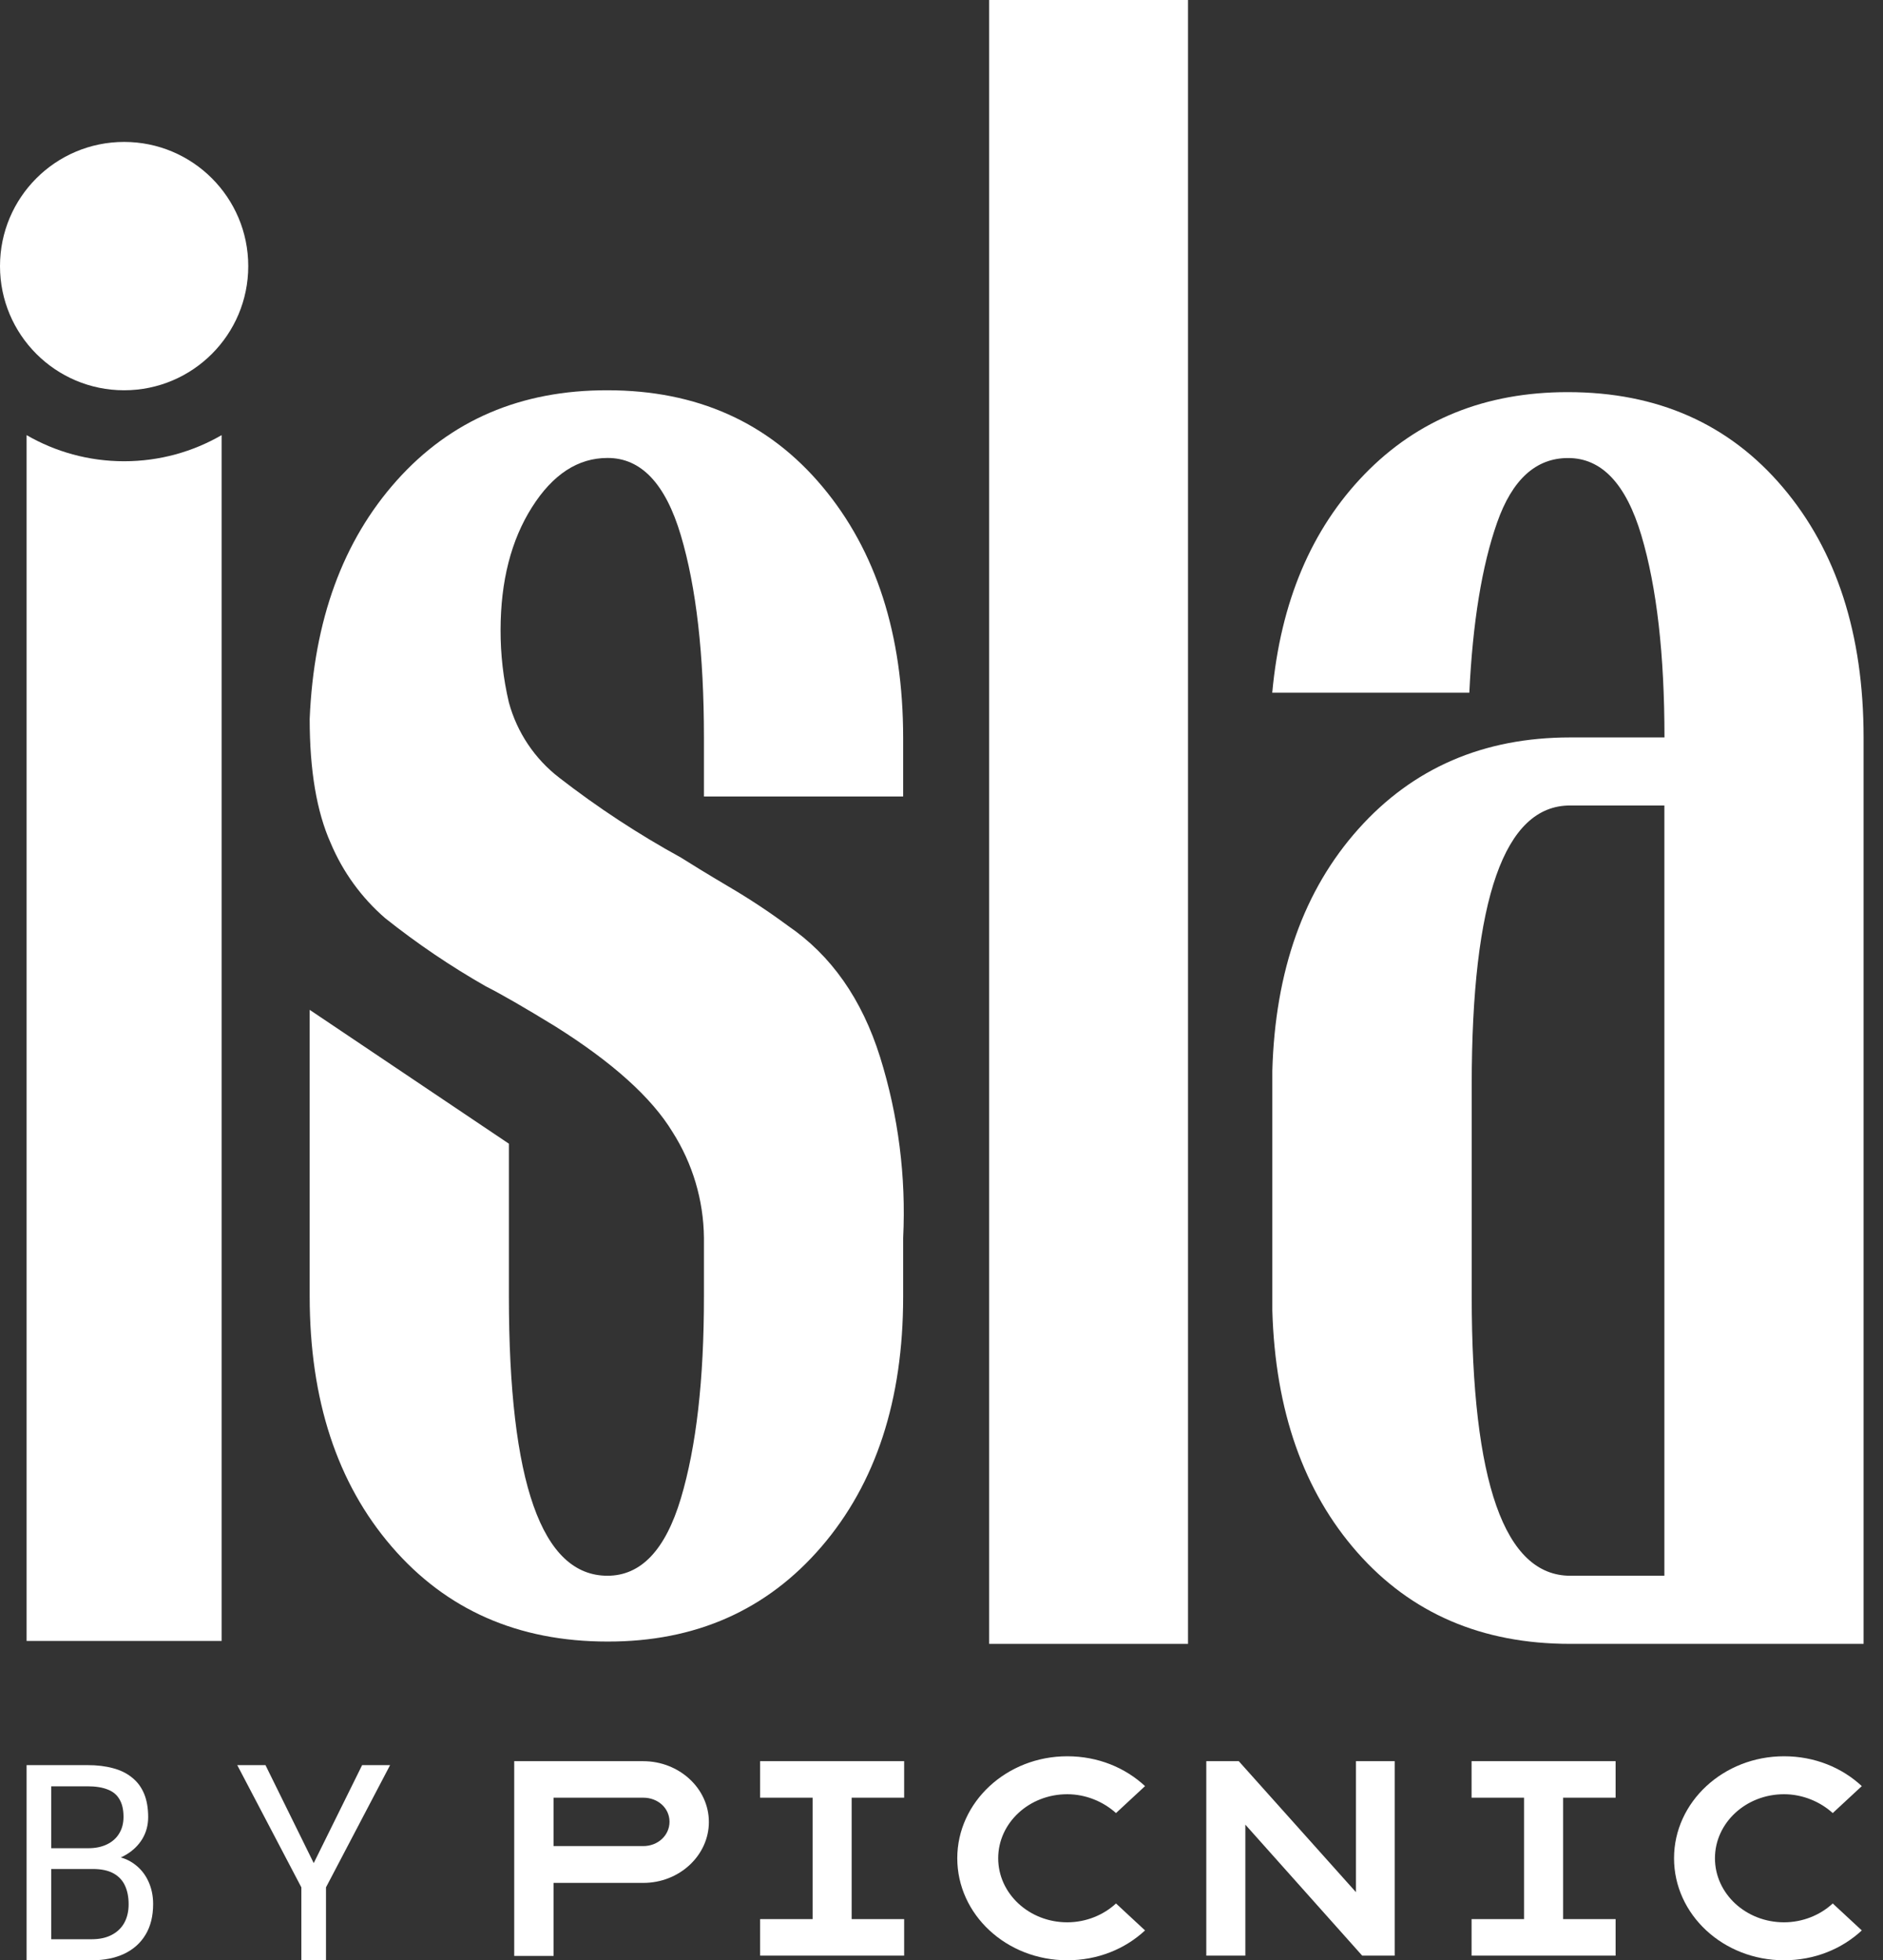 <svg width="74" height="77" viewBox="0 0 74 77" fill="none" xmlns="http://www.w3.org/2000/svg">
<rect x="0" y="0" width="74" height="77" fill="#333333" stroke="none"/>
<path d="M15.386 60.743C13.244 58.255 12.172 54.981 12.17 50.921V39.667L19.999 44.925V50.921C19.999 58.238 21.291 61.896 23.873 61.896C25.191 61.896 26.152 60.882 26.758 58.855C27.365 56.827 27.667 54.182 27.664 50.921V48.615C27.648 47.142 27.219 45.703 26.427 44.461C25.605 43.11 24.067 41.726 21.814 40.312C20.607 39.573 19.699 39.05 19.093 38.744C17.708 37.955 16.386 37.06 15.139 36.068C14.207 35.262 13.474 34.252 12.996 33.117C12.445 31.886 12.17 30.26 12.17 28.239C12.333 24.365 13.473 21.243 15.592 18.874C17.71 16.505 20.471 15.323 23.873 15.33C27.39 15.33 30.205 16.592 32.319 19.114C34.433 21.637 35.491 24.926 35.493 28.981V31.288H27.664V28.964C27.664 25.712 27.362 23.069 26.758 21.034C26.154 18.999 25.193 17.984 23.873 17.989C22.712 17.989 21.723 18.634 20.905 19.926C20.087 21.217 19.676 22.821 19.672 24.738C19.669 25.7 19.778 26.658 19.999 27.595C20.319 28.769 21.014 29.807 21.978 30.549C23.486 31.719 25.085 32.767 26.758 33.685C27.142 33.929 27.772 34.316 28.654 34.838C29.449 35.304 30.219 35.813 30.96 36.361C32.663 37.522 33.872 39.243 34.587 41.524C35.305 43.821 35.611 46.226 35.493 48.629V50.935C35.493 54.993 34.422 58.267 32.281 60.757C30.139 63.247 27.337 64.488 23.873 64.481C20.359 64.481 17.53 63.235 15.386 60.743Z" fill="white"/>
<path d="M46.688 0V64.572H38.873V0H46.688Z" fill="white"/>
<path d="M61.701 64.572C58.238 64.572 55.45 63.373 53.339 60.976C51.228 58.579 50.115 55.412 50.001 51.475V42.068C50.11 38.133 51.237 34.966 53.381 32.566C55.525 30.167 58.299 28.967 61.705 28.967H65.412C65.412 25.715 65.11 23.072 64.506 21.037C63.902 19.003 62.94 17.988 61.621 17.992C60.357 17.992 59.428 18.838 58.834 20.529C58.239 22.22 57.875 24.447 57.743 27.211H49.998C50.325 23.648 51.533 20.789 53.621 18.633C55.709 16.478 58.375 15.401 61.617 15.403C65.134 15.403 67.949 16.65 70.063 19.142C72.177 21.634 73.235 24.908 73.237 28.964V64.572H61.701ZM65.408 61.896V31.64H61.701C59.125 31.64 57.837 35.299 57.837 42.618V50.921C57.837 58.238 59.129 61.896 61.712 61.896H65.408Z" fill="white"/>
<path d="M3.65 73.415H1.798L1.788 72.599H3.469C3.747 72.599 3.989 72.55 4.197 72.451C4.404 72.353 4.565 72.213 4.678 72.03C4.795 71.844 4.854 71.623 4.854 71.367C4.854 71.086 4.802 70.858 4.698 70.683C4.598 70.504 4.443 70.374 4.232 70.293C4.024 70.209 3.76 70.167 3.439 70.167H2.014V77H1.045V69.335H3.439C3.814 69.335 4.148 69.375 4.443 69.456C4.737 69.533 4.986 69.656 5.19 69.824C5.398 69.989 5.555 70.2 5.662 70.456C5.769 70.712 5.823 71.019 5.823 71.377C5.823 71.693 5.746 71.979 5.592 72.236C5.438 72.488 5.224 72.695 4.949 72.857C4.678 73.018 4.361 73.122 3.996 73.167L3.65 73.415ZM3.604 77H1.417L1.964 76.174H3.604C3.912 76.174 4.173 76.117 4.387 76.005C4.605 75.893 4.77 75.735 4.884 75.531C4.998 75.324 5.055 75.08 5.055 74.799C5.055 74.515 5.006 74.269 4.909 74.062C4.812 73.855 4.66 73.696 4.453 73.583C4.245 73.471 3.978 73.415 3.65 73.415H2.27L2.28 72.599H4.167L4.372 72.894C4.724 72.925 5.021 73.031 5.265 73.21C5.51 73.385 5.695 73.61 5.823 73.883C5.953 74.157 6.018 74.459 6.018 74.789C6.018 75.266 5.918 75.67 5.717 76C5.52 76.326 5.24 76.575 4.879 76.747C4.518 76.916 4.093 77 3.604 77Z" fill="white"/>
<path d="M10.433 69.335L12.329 73.183L14.231 69.335H15.33L12.811 74.136V77H11.843V74.136L9.324 69.335H10.433Z" fill="white"/>
<path d="M73.167 75.828C72.382 76.556 71.313 77 70.11 77C67.716 77 65.788 75.201 65.788 72.993C65.788 70.785 67.728 68.987 70.11 68.987C71.313 68.987 72.382 69.43 73.167 70.159L72.025 71.218C71.534 70.774 70.847 70.478 70.11 70.478C68.612 70.478 67.396 71.605 67.396 72.993C67.396 74.382 68.612 75.509 70.11 75.509C70.847 75.509 71.534 75.224 72.025 74.769L73.167 75.828ZM59.894 70.614H57.831V69.18H63.492V70.614H61.429V75.384H63.492V76.818H57.831V75.384H59.894V70.614ZM54.81 69.18V76.818H53.533L48.941 71.673V76.818H47.406V69.18H48.683L53.288 74.325V69.18H54.81ZM44.999 75.828C44.214 76.556 43.145 77 41.942 77C39.547 77 37.62 75.201 37.62 72.993C37.62 70.785 39.56 68.987 41.942 68.987C43.145 68.987 44.214 69.43 44.999 70.159L43.858 71.218C43.366 70.774 42.679 70.478 41.942 70.478C40.444 70.478 39.228 71.605 39.228 72.993C39.228 74.382 40.444 75.509 41.942 75.509C42.679 75.509 43.366 75.224 43.858 74.769L44.999 75.828ZM31.935 70.614H29.872V69.18H35.532V70.614H33.469V75.384H35.532V76.818H29.872V75.384H31.935V70.614ZM25.279 70.614H21.755V72.515H25.279C25.857 72.515 26.311 72.094 26.311 71.559C26.311 71.024 25.857 70.614 25.279 70.614ZM25.279 69.18C26.679 69.18 27.858 70.239 27.858 71.57C27.858 72.868 26.716 73.961 25.279 73.961H21.755V76.829H20.208V69.18H25.279Z" fill="white"/>
<path d="M0 10.453C0 7.759 2.184 5.575 4.878 5.575C7.572 5.575 9.756 7.759 9.756 10.453C9.756 13.146 7.572 15.33 4.878 15.33C2.184 15.33 0 13.146 0 10.453Z" fill="white"/>
<path fill-rule="evenodd" clip-rule="evenodd" d="M1.045 17.092C2.173 17.744 3.482 18.118 4.878 18.118C6.274 18.118 7.583 17.744 8.71 17.092V64.457H1.045V17.092ZM4.864 15.33C4.869 15.33 4.873 15.33 4.878 15.33C4.882 15.33 4.887 15.33 4.891 15.33H4.864Z" fill="white"/>
</svg>
